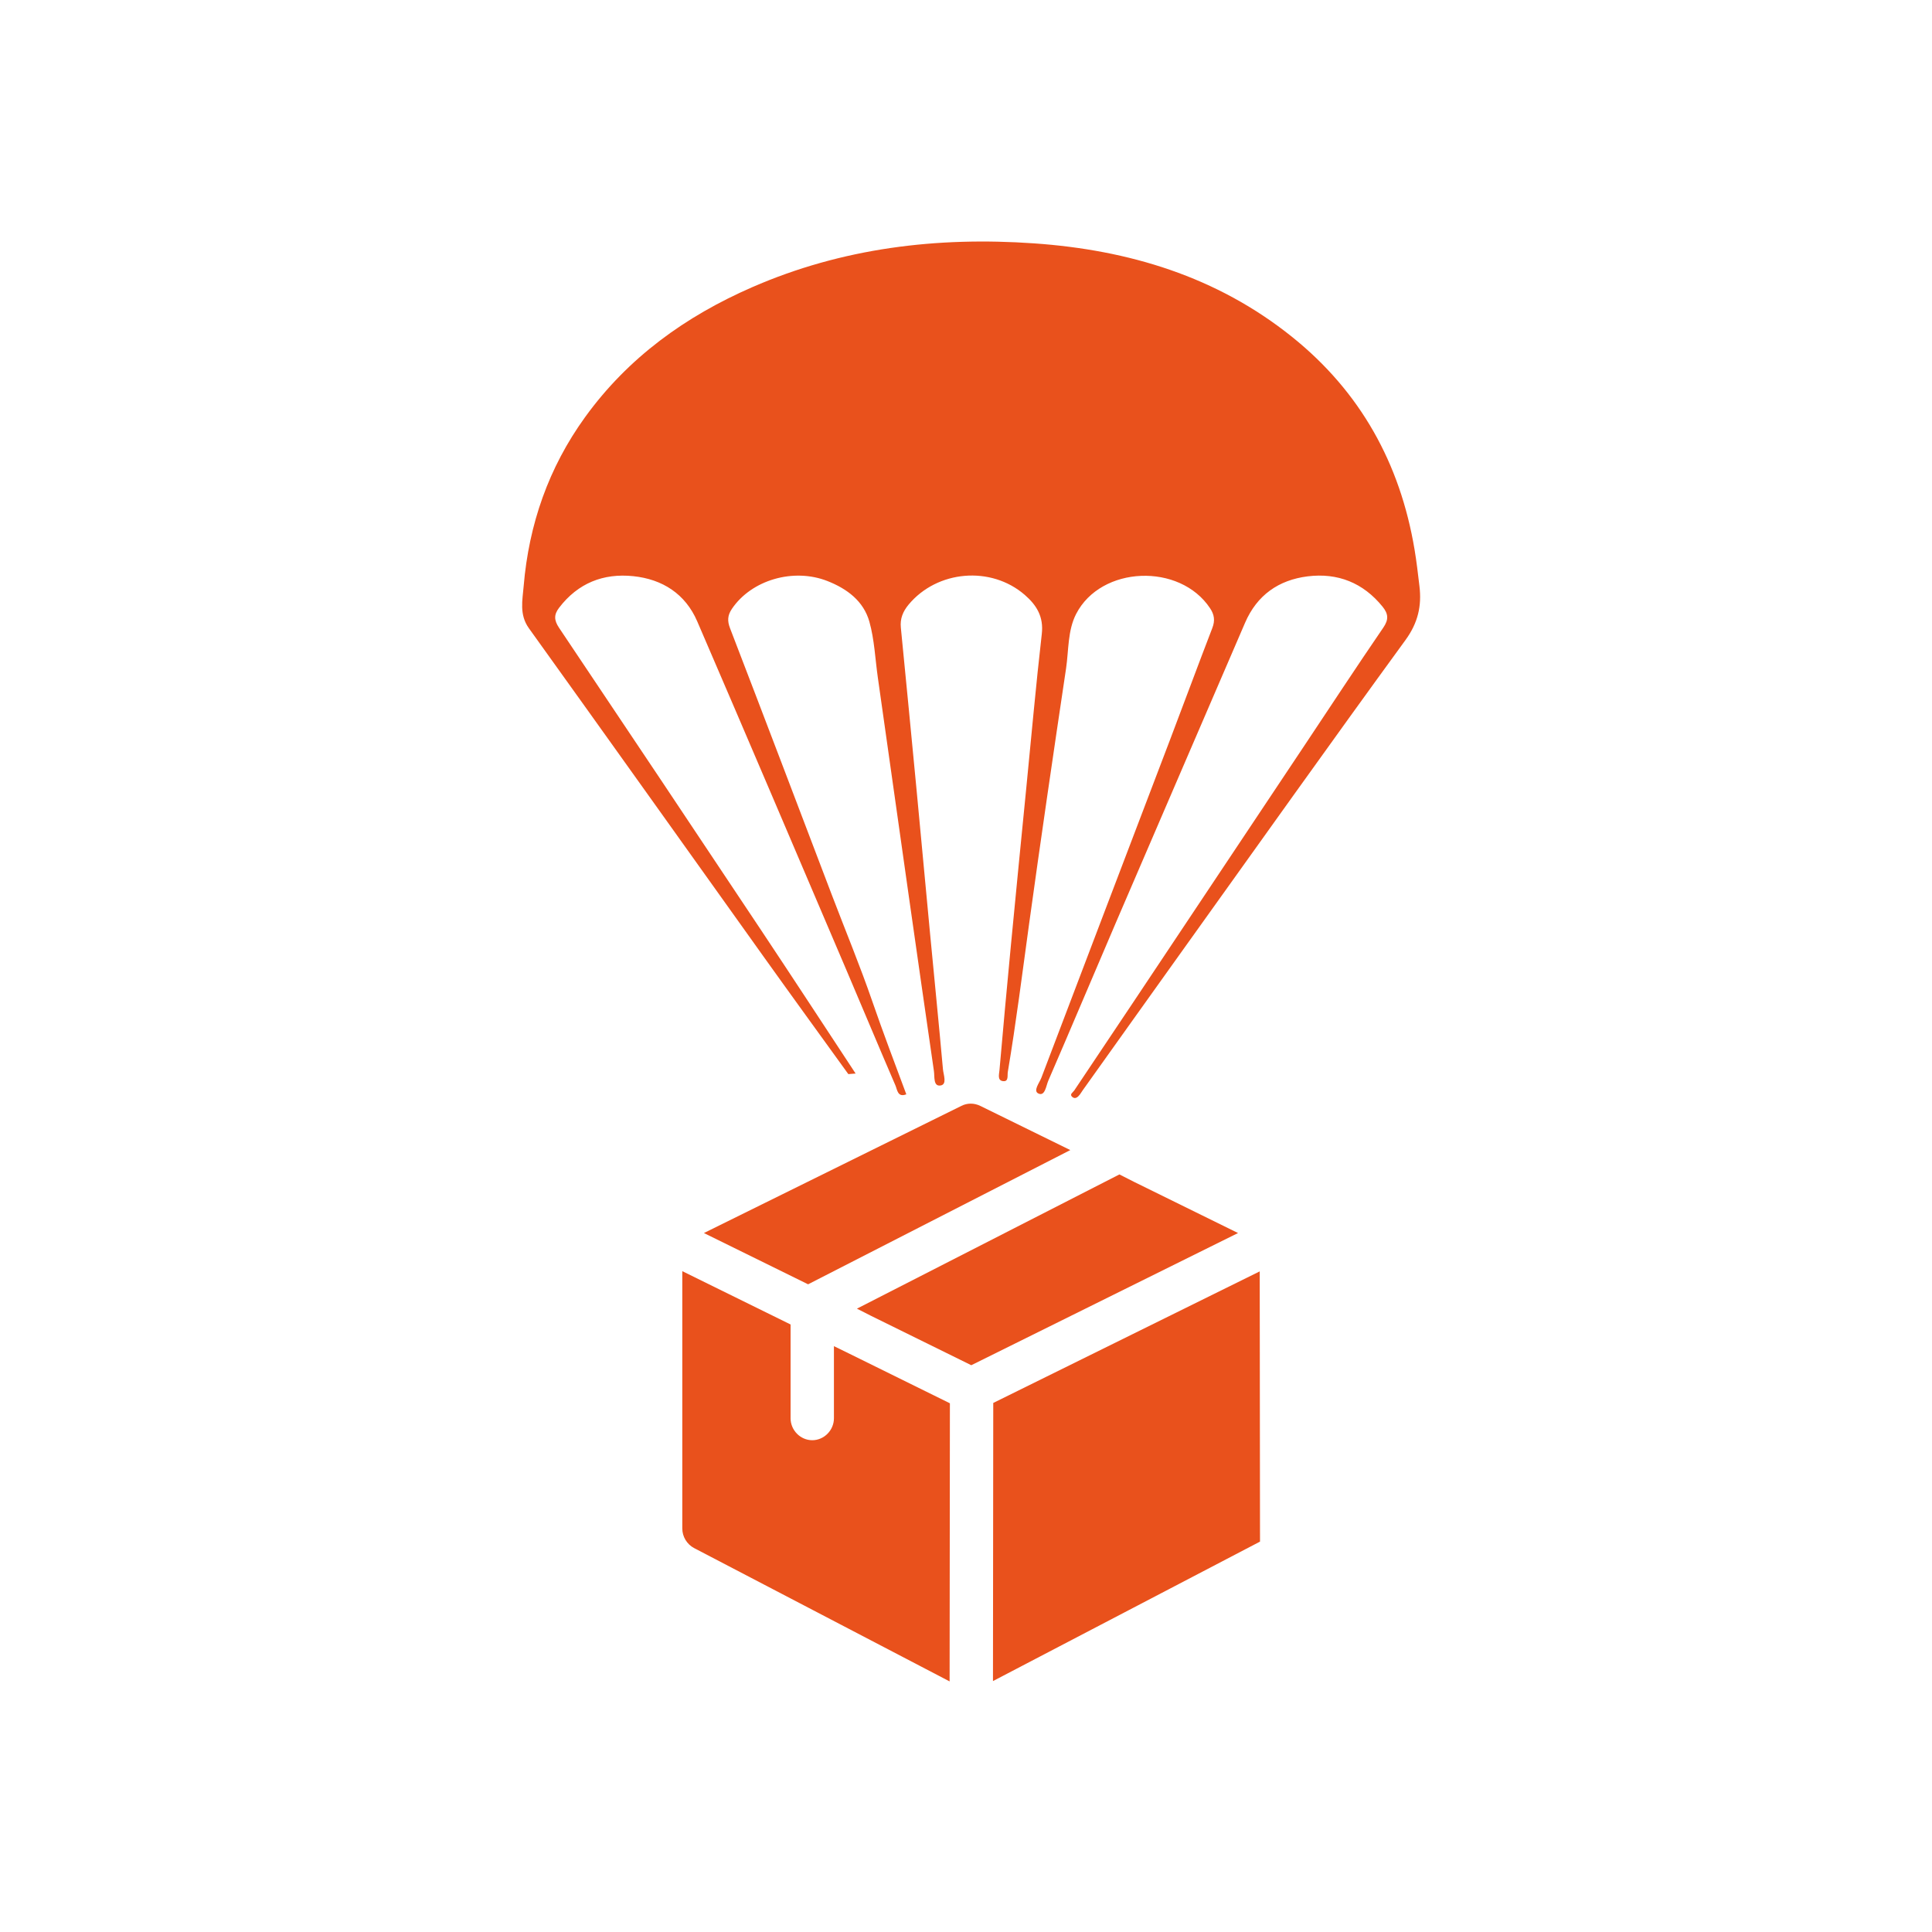 <?xml version="1.0" encoding="utf-8"?>
<!-- Generator: Adobe Illustrator 25.3.0, SVG Export Plug-In . SVG Version: 6.00 Build 0)  -->
<svg version="1.1" xmlns="http://www.w3.org/2000/svg" xmlns:xlink="http://www.w3.org/1999/xlink" x="0px" y="0px"
	 viewBox="0 0 339.54 339.54" style="enable-background:new 0 0 339.54 339.54;" xml:space="preserve">
<style type="text/css">
	.st0{fill:#E9511C;}
	.st1{fill-rule:evenodd;clip-rule:evenodd;fill:#E9511C;}
	.st2{fill:#020203;}
	.st3{fill:#E52421;}
	.st4{stroke:#010202;stroke-width:10;stroke-miterlimit:10;}
	.st5{fill:#FFFFFF;stroke:#010202;stroke-width:13;stroke-miterlimit:10;}
	.st6{fill:#FFFFFF;}
	.st7{fill-rule:evenodd;clip-rule:evenodd;fill:#FFFFFF;}
	.st8{fill-rule:evenodd;clip-rule:evenodd;fill:#020203;}
	.st9{fill:#020203;stroke:#010202;stroke-width:3;stroke-miterlimit:10;}
	.st10{fill:none;}
</style>
<g id="Layer_1">
</g>
<g id="Layer_2">
	<g>
		<g>
			<path class="st0" d="M188.1,202.12l-46.08,23.59l-18.31-9.01l45.26-22.35c1.02-0.52,2.23-0.52,3.3,0L188.1,202.12z"/>
			<path class="st0" d="M217.58,216.7l-46.88,23.23l-17.56-8.65l-2.54-1.29l46.13-23.59l2.54,1.29L217.58,216.7z"/>
			<path class="st0" d="M166.94,246.62l-0.05,48.88l-44.9-23.43c-1.27-0.67-2.08-2.01-2.08-3.45v-45.22l19.03,9.37v16.48
				c0,2.11,1.73,3.86,3.81,3.86s3.81-1.75,3.81-3.86v-12.67l2.54,1.24L166.94,246.62z"/>
			<path class="st0" d="M221.39,223.44l-46.83,23.12l-0.05,48.88l46.93-24.51L221.39,223.44z"/>
		</g>
		<path class="st0" d="M149.09,188.77c-4.94-6.84-9.9-13.66-14.8-20.52c-13.78-19.28-27.52-38.59-41.34-57.84
			c-1.72-2.4-1.12-4.95-0.92-7.39c0.91-10.86,4.38-20.84,10.81-29.73c7.57-10.46,17.63-17.7,29.34-22.81
			c15.84-6.91,32.5-8.9,49.55-7.71c16.61,1.16,32.11,5.81,45.35,16.44c12.01,9.64,18.99,22.24,21.52,37.36
			c0.36,2.13,0.6,4.28,0.86,6.43c0.42,3.48-0.25,6.46-2.45,9.48c-13.27,18.21-26.32,36.59-39.44,54.91
			c-5.77,8.06-11.51,16.13-17.27,24.2c-0.18,0.25-0.33,0.52-0.52,0.77c-0.35,0.46-0.83,0.87-1.35,0.41
			c-0.51-0.46,0.13-0.78,0.36-1.12c3.49-5.22,6.99-10.43,10.47-15.65c9.93-14.88,19.85-29.77,29.77-44.65
			c4.68-7.02,9.31-14.08,14.08-21.05c0.99-1.44,0.87-2.44-0.13-3.68c-3.41-4.21-7.89-5.98-13.16-5.33
			c-5.1,0.64-8.91,3.29-11.01,8.17c-7.53,17.5-15.09,34.98-22.61,52.48c-4,9.32-7.93,18.67-11.96,27.97
			c-0.39,0.89-0.57,2.76-1.7,2.29c-1.07-0.44,0.14-1.89,0.48-2.8c7.5-19.76,15.04-39.51,22.56-59.26
			c2.51-6.58,4.94-13.19,7.48-19.77c0.51-1.31,0.35-2.36-0.4-3.48c-5.32-8.01-19.17-7.49-23.54,1.02c-1.49,2.91-1.29,6.34-1.76,9.54
			c-2.24,14.99-4.44,29.98-6.51,44.99c-1.19,8.66-2.28,17.32-3.73,25.94c-0.11,0.62,0.18,1.71-0.79,1.63
			c-1.09-0.09-0.74-1.2-0.68-1.9c0.64-7.32,1.31-14.64,2.01-21.96c0.88-9.24,1.8-18.48,2.71-27.72c0.89-9,1.69-18.02,2.72-27.01
			c0.35-3.03-0.91-5.07-2.99-6.87c-5.95-5.16-15.39-4.34-20.42,1.71c-0.99,1.2-1.52,2.46-1.36,4.04c0.93,9.39,1.83,18.78,2.73,28.17
			c0.81,8.55,1.6,17.11,2.41,25.66c0.75,7.93,1.55,15.86,2.26,23.79c0.09,0.98,0.78,2.68-0.44,2.85c-1.29,0.19-1-1.58-1.15-2.55
			c-1.5-10.33-2.98-20.66-4.45-30.99c-1.81-12.71-3.6-25.42-5.4-38.12c-0.47-3.29-0.6-6.68-1.49-9.85c-1.02-3.62-3.9-5.78-7.38-7.15
			c-5.96-2.34-13.34-0.2-16.78,4.89c-0.77,1.14-0.83,2.12-0.32,3.43c6.01,15.61,11.94,31.24,17.89,46.87
			c2.37,6.22,4.93,12.38,7.1,18.67c1.89,5.48,3.95,10.89,5.98,16.35c-1.54,0.61-1.59-0.83-1.92-1.58
			c-2.91-6.74-5.73-13.51-8.61-20.26c-8.72-20.44-17.42-40.89-26.22-61.29c-2.08-4.81-6.09-7.39-11.22-7.93
			c-5.28-0.55-9.74,1.22-13.05,5.55c-0.94,1.23-0.89,2.2-0.01,3.52c11.91,17.75,23.78,35.52,35.63,53.32
			c5.53,8.31,11,16.68,16.49,25.02C149.93,188.71,149.51,188.74,149.09,188.77z"/>
	</g>
</g>
<g id="OCI">
</g>
<g id="Dealerportal">
</g>
<g id="TecDoc">
</g>
<g id="RisicoB">
</g>
<g id="WCloud">
</g>
<g id="Modern_wbg">
</g>
<g id="Borgen_BDP">
</g>
<g id="Bedrijfsprocessen">
</g>
<g id="Varken">
</g>
</svg>
